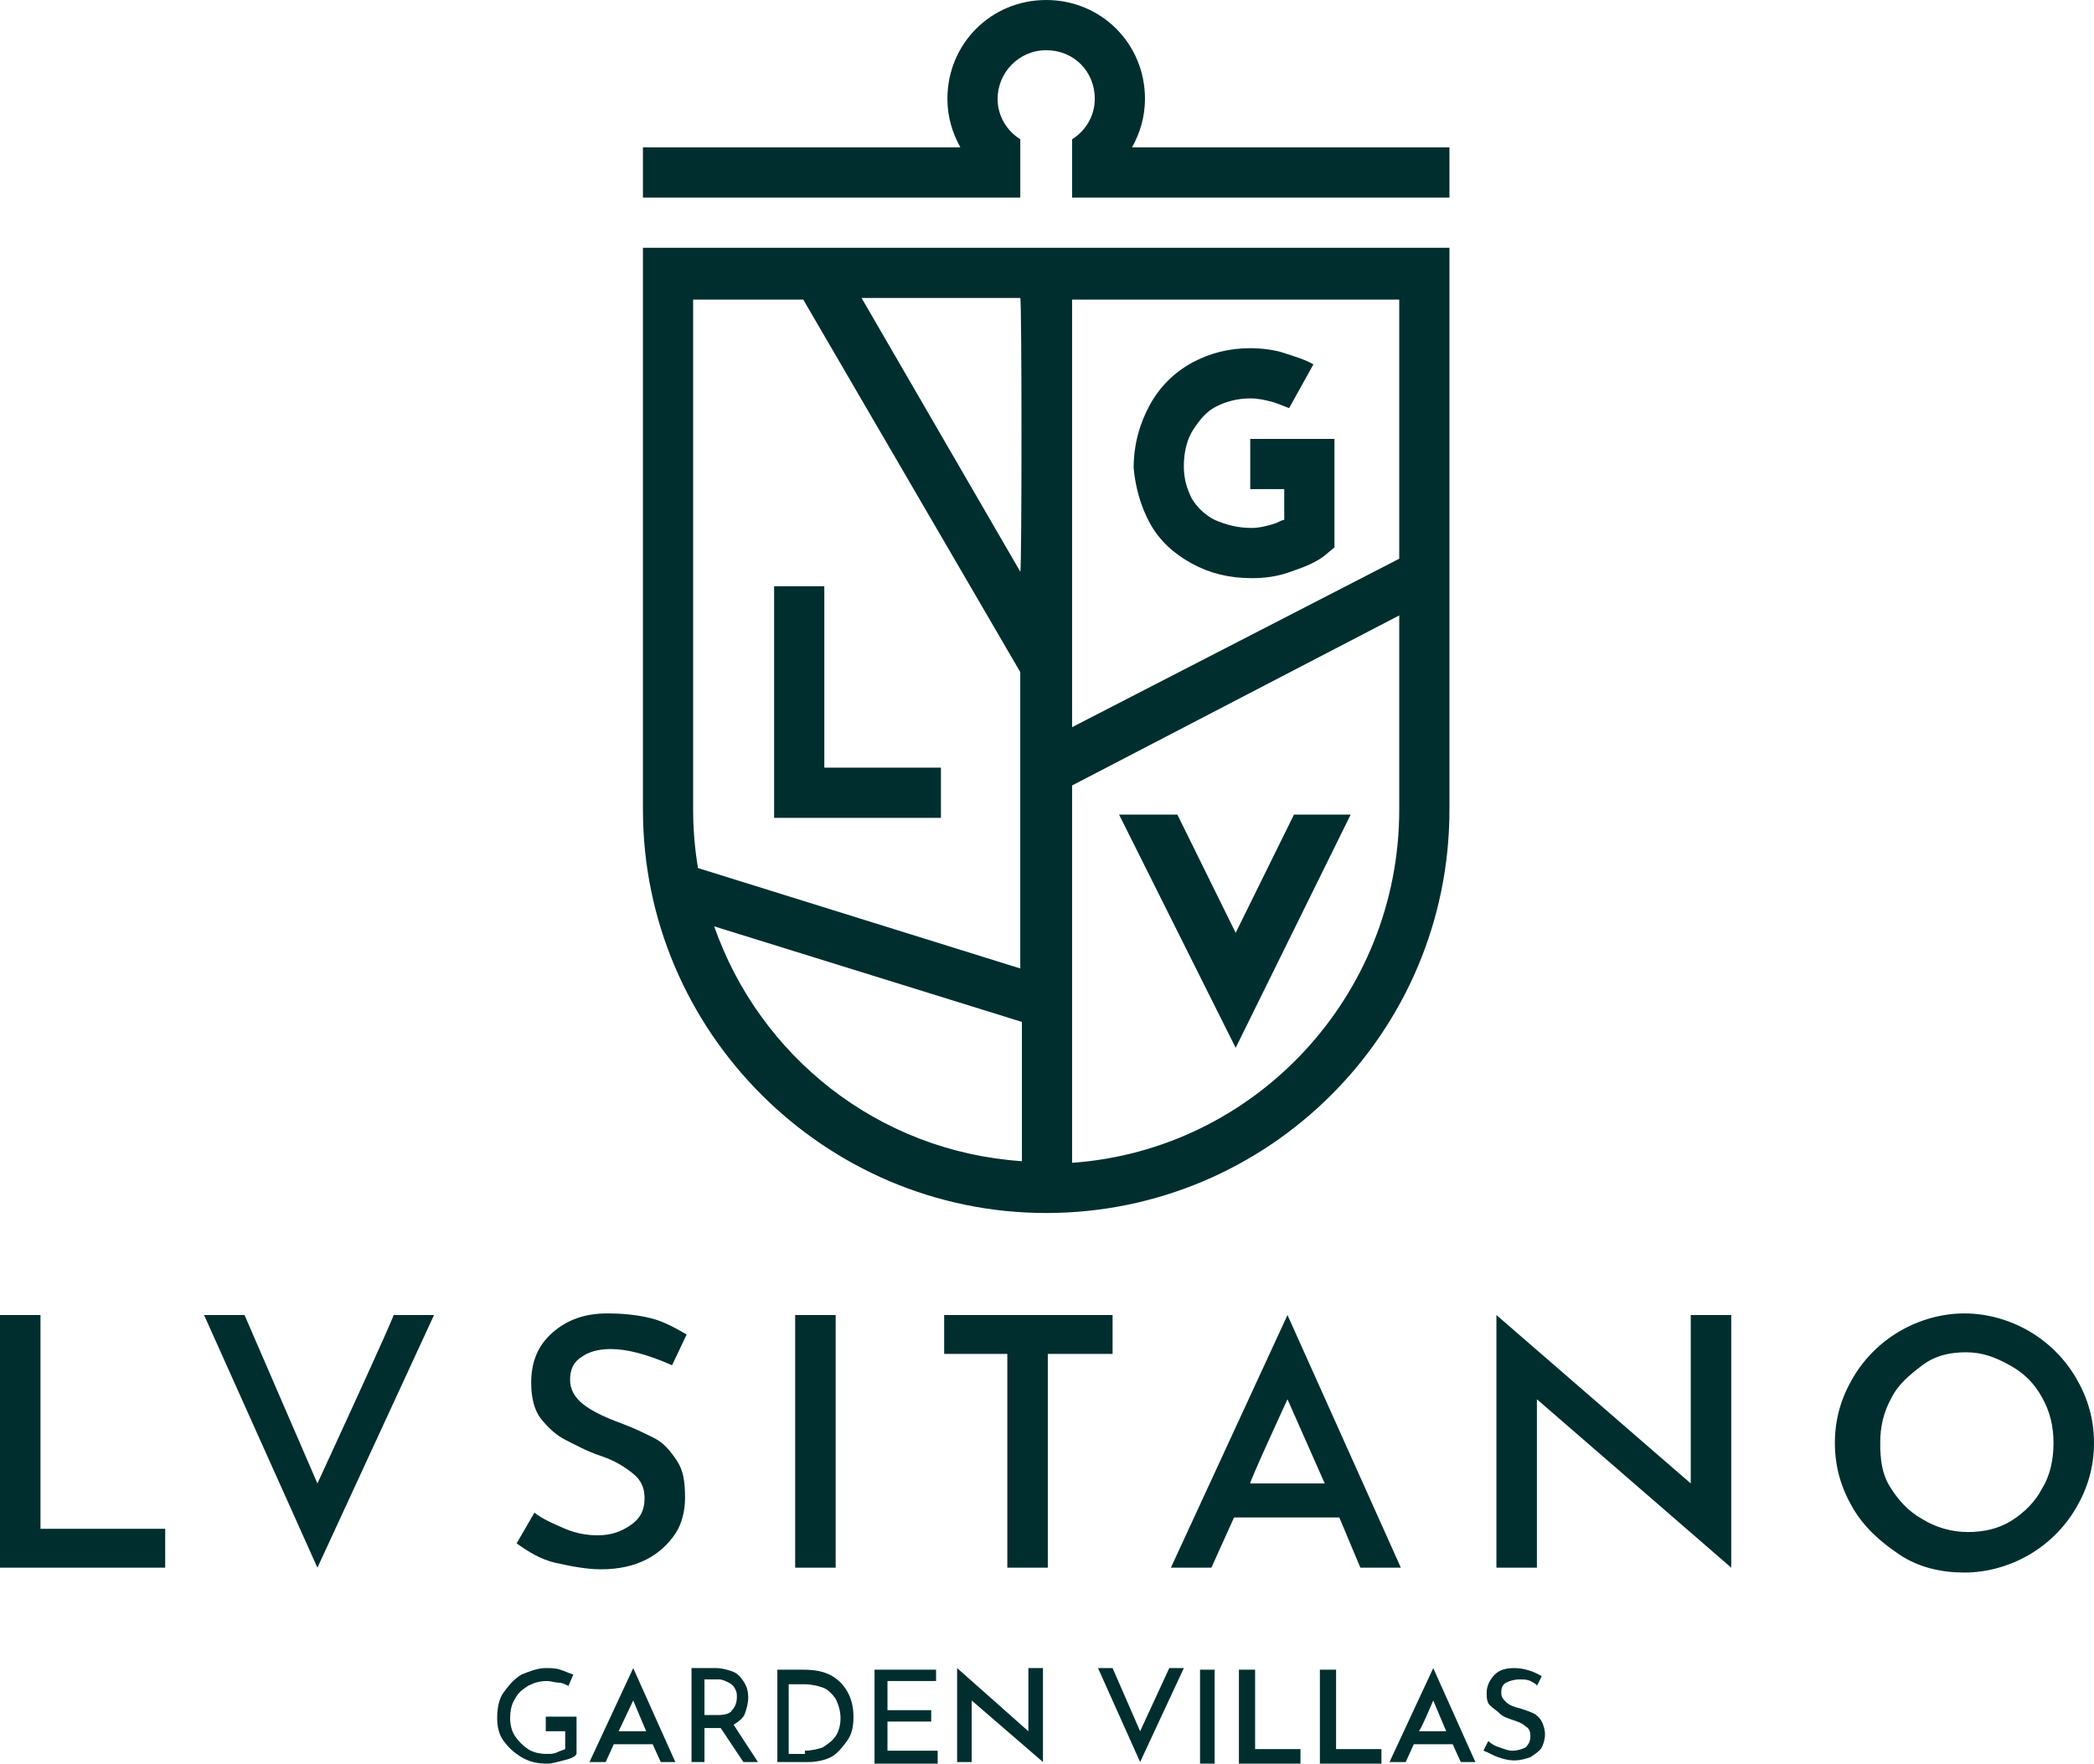 <?xml version="1.0" encoding="utf-8"?>
<!-- Generator: Adobe Illustrator 28.2.0, SVG Export Plug-In . SVG Version: 6.00 Build 0)  -->
<svg version="1.1" id="Camada_2" xmlns="http://www.w3.org/2000/svg" xmlns:xlink="http://www.w3.org/1999/xlink" x="0px" y="0px"
	 viewBox="0 0 129.3 108.9" style="enable-background:new 0 0 129.3 108.9;" xml:space="preserve">
<style type="text/css">
	.st0{fill:#002E2E;}
</style>
<g id="Layer_1">
	<g>
		<g>
			<g>
				<g>
					<path class="st0" d="M39.7,15.3V50c0,13.7,11.2,24.9,24.9,24.9S89.5,63.8,89.5,50V15.3H39.7z M86.4,34.5L66.2,44.9V18.5h20.2
						V34.5z M63,35.3l-9.8-16.9h9.8C63.1,18.5,63.1,35.3,63,35.3z M42.8,18.5h6.8L63,41.5v18.3l-19.9-6.2c-0.2-1.2-0.3-2.4-0.3-3.6
						C42.8,50,42.8,18.5,42.8,18.5z M44.1,57.2l19,5.9v8.6C54.2,71.1,46.9,65.2,44.1,57.2z M66.2,71.8V48.5L86.4,38v12
						C86.4,61.5,77.5,71,66.2,71.8z"/>
					<polygon class="st0" points="58.1,47.4 50.9,47.4 50.9,36.2 47.8,36.2 47.8,50.5 58.1,50.5 					"/>
					<polygon class="st0" points="76.3,57.6 72.7,50.3 69.1,50.3 76.3,64.7 83.4,50.3 79.9,50.3 					"/>
					<path class="st0" d="M71,32.3c0.6,1.1,1.5,1.9,2.6,2.5c1.1,0.6,2.3,0.9,3.7,0.9c0.8,0,1.6-0.1,2.4-0.4c0.9-0.3,1.6-0.6,2.1-1
						l0.6-0.5v-6.7h-5.2v3.1h2.1v1.9c-0.1,0-0.3,0.1-0.5,0.2c-0.6,0.2-1.1,0.3-1.5,0.3c-0.9,0-1.6-0.2-2.3-0.5
						c-0.6-0.3-1.1-0.8-1.4-1.3c-0.3-0.6-0.5-1.2-0.5-2c0-0.9,0.2-1.7,0.6-2.3c0.4-0.6,0.8-1.1,1.4-1.4c0.6-0.3,1.3-0.5,2.1-0.5
						c0.5,0,0.9,0.1,1.3,0.2c0.4,0.1,0.8,0.3,1.1,0.4l1.5-2.7c-0.5-0.3-1.2-0.5-1.8-0.7s-1.4-0.3-2.1-0.3c-1.3,0-2.5,0.3-3.6,0.9
						c-1.1,0.6-2,1.5-2.6,2.6c-0.6,1.1-1,2.4-1,3.9C70.1,30,70.4,31.2,71,32.3L71,32.3z"/>
				</g>
				<path class="st0" d="M69.9,9.1c0.5-0.9,0.8-1.9,0.8-3C70.7,2.7,68,0,64.6,0s-6.1,2.7-6.1,6.1c0,1.1,0.3,2.1,0.8,3H39.7v3.1H63
					V8.6c-0.8-0.5-1.4-1.4-1.4-2.5c0-1.6,1.3-3,3-3s3,1.3,3,3c0,1.1-0.6,2-1.4,2.5v3.6h23.3V9.1H69.9z"/>
			</g>
			<g>
				<path class="st0" d="M77.5,103.1v4.9h2.8v0.9h-3.8v-5.8H77.5L77.5,103.1z"/>
				<path class="st0" d="M82.5,103.1v4.9h2.8v0.9h-3.8v-5.8H82.5L82.5,103.1z"/>
				<path class="st0" d="M75,103.1v5.8h-0.9v-5.8H75z"/>
				<path class="st0" d="M34.8,108.7c-0.4,0.1-0.7,0.2-1,0.2c-0.6,0-1.1-0.1-1.6-0.4s-0.8-0.6-1.1-1s-0.4-0.9-0.4-1.4
					c0-0.6,0.1-1.2,0.4-1.6s0.6-0.8,1.1-1.1c0.5-0.2,1-0.4,1.5-0.4c0.3,0,0.6,0,0.9,0.1c0.3,0.1,0.5,0.2,0.8,0.3l-0.3,0.7
					c-0.2-0.1-0.4-0.2-0.6-0.2s-0.5-0.1-0.7-0.1c-0.5,0-0.8,0.1-1.2,0.3c-0.3,0.2-0.6,0.4-0.8,0.8c-0.2,0.3-0.3,0.7-0.3,1.2
					c0,0.4,0.1,0.8,0.3,1.1c0.2,0.3,0.5,0.6,0.8,0.8c0.3,0.2,0.7,0.3,1.2,0.3c0.2,0,0.4,0,0.6-0.1s0.3-0.1,0.5-0.2v-1.1h-1.2V106
					h1.9v2.3C35.5,108.5,35.2,108.6,34.8,108.7L34.8,108.7z"/>
				<path class="st0" d="M45.9,108.8l-1.4-2.1c0,0-0.1,0-0.2,0h-0.8v2.1h-0.8V103h1.5c0.4,0,0.7,0.1,1,0.2c0.3,0.1,0.5,0.3,0.7,0.6
					c0.2,0.3,0.3,0.6,0.3,1c0,0.4-0.1,0.7-0.2,1s-0.4,0.5-0.7,0.7l1.5,2.3L45.9,108.8L45.9,108.8z M45.2,105.6
					c0.2-0.2,0.3-0.5,0.3-0.8c0-0.2,0-0.3-0.1-0.5c-0.1-0.2-0.2-0.3-0.4-0.4s-0.4-0.2-0.6-0.2h-0.9v2.2h0.8
					C44.8,105.9,45.1,105.8,45.2,105.6L45.2,105.6z"/>
				<path class="st0" d="M48,103.1h1.6c0.7,0,1.3,0.1,1.8,0.4c0.5,0.3,0.8,0.7,1,1.1c0.2,0.4,0.3,0.9,0.3,1.4c0,0.6-0.1,1.1-0.4,1.5
					s-0.6,0.8-1,1c-0.4,0.2-0.9,0.3-1.4,0.3H48L48,103.1L48,103.1z M49.7,108.1c0.4,0,0.8-0.1,1.1-0.2c0.3-0.2,0.6-0.4,0.8-0.7
					c0.2-0.3,0.3-0.7,0.3-1.1s-0.1-0.8-0.3-1.2c-0.2-0.3-0.5-0.6-0.8-0.7s-0.7-0.2-1.1-0.2h-1v4.3H49.7L49.7,108.1z"/>
				<path class="st0" d="M57.8,103.1v0.7h-3v1.8h2.7v0.7h-2.7v1.8h3.1v0.8H54v-5.8H57.8z"/>
				<path class="st0" d="M94.5,103.8c-0.2-0.1-0.4-0.1-0.7-0.1c-0.3,0-0.6,0.1-0.8,0.2c-0.2,0.1-0.3,0.3-0.3,0.6s0.1,0.4,0.3,0.6
					c0.2,0.2,0.5,0.3,0.9,0.4c0.3,0.1,0.6,0.2,0.8,0.3s0.4,0.3,0.5,0.5c0.1,0.2,0.2,0.5,0.2,0.8c0,0.3-0.1,0.6-0.2,0.8
					s-0.4,0.4-0.7,0.6c-0.3,0.1-0.6,0.2-1,0.2c-0.4,0-0.7-0.1-1-0.2s-0.6-0.3-0.9-0.4l0.3-0.6c0.2,0.2,0.4,0.3,0.7,0.4
					s0.5,0.2,0.8,0.2c0.3,0,0.6-0.1,0.8-0.2c0.2-0.2,0.3-0.4,0.3-0.7c0-0.3-0.1-0.5-0.3-0.6c-0.2-0.2-0.5-0.3-0.8-0.4
					c-0.3-0.1-0.6-0.2-0.8-0.4s-0.4-0.3-0.6-0.5c-0.2-0.2-0.2-0.5-0.2-0.8c0-0.4,0.2-0.8,0.5-1.1c0.3-0.3,0.7-0.4,1.2-0.4
					c0.6,0,1.2,0.2,1.7,0.5l-0.3,0.6C94.9,104,94.7,103.9,94.5,103.8L94.5,103.8z"/>
				<g>
					<path class="st0" d="M2.5,81.2v13.2h7.7v2.4H0V81.2H2.5z"/>
					<path class="st0" d="M37.7,83.3c-0.8,0-1.4,0.2-1.8,0.5c-0.5,0.3-0.7,0.8-0.7,1.4s0.3,1.1,0.8,1.5s1.3,0.8,2.4,1.2
						c0.8,0.3,1.4,0.6,2,0.9s1,0.8,1.4,1.4s0.5,1.3,0.5,2.3c0,0.8-0.2,1.6-0.6,2.2s-1,1.2-1.8,1.6c-0.8,0.4-1.7,0.6-2.8,0.6
						c-0.9,0-1.9-0.2-2.8-0.4s-1.7-0.7-2.4-1.2l1.1-1.9c0.5,0.4,1.2,0.7,1.9,1c0.7,0.3,1.4,0.4,2,0.4c0.8,0,1.4-0.2,2-0.6
						c0.6-0.4,0.9-0.9,0.9-1.7c0-0.6-0.2-1.1-0.7-1.5s-1.1-0.8-2-1.1c-0.9-0.3-1.6-0.7-2.2-1s-1.1-0.8-1.5-1.3s-0.6-1.3-0.6-2.2
						c0-1.3,0.4-2.3,1.3-3.1s2-1.2,3.4-1.2c1,0,1.9,0.1,2.7,0.3c0.8,0.2,1.5,0.6,2.2,1l-0.9,1.9C39.9,83.6,38.7,83.3,37.7,83.3
						L37.7,83.3z"/>
					<path class="st0" d="M51.6,81.2v15.6h-2.5V81.2H51.6z"/>
					<path class="st0" d="M68.7,81.2v2.4h-4v13.2h-2.5V83.6h-3.9v-2.4C58.3,81.2,68.7,81.2,68.7,81.2z"/>
					<path class="st0" d="M114.4,85.1c0.7-1.2,1.7-2.2,2.9-2.9c1.2-0.7,2.6-1.1,4-1.1s2.8,0.4,4,1.1s2.2,1.7,2.9,2.9s1.1,2.5,1.1,4
						s-0.4,2.8-1.1,4c-0.7,1.2-1.7,2.2-2.9,2.9c-1.2,0.7-2.6,1.1-4,1.1s-2.8-0.3-4-1.1s-2.2-1.7-2.9-2.9c-0.7-1.2-1.1-2.5-1.1-4
						S113.7,86.3,114.4,85.1z M116.7,91.8c0.5,0.8,1.1,1.5,2,2c0.8,0.5,1.8,0.8,2.8,0.8s1.9-0.2,2.7-0.7c0.8-0.5,1.5-1.2,1.9-2
						c0.5-0.8,0.7-1.8,0.7-2.8s-0.2-1.9-0.7-2.8c-0.5-0.9-1.1-1.5-2-2s-1.7-0.8-2.7-0.8s-1.9,0.2-2.7,0.8s-1.5,1.2-1.9,2
						c-0.5,0.9-0.7,1.8-0.7,2.8S116.2,91,116.7,91.8L116.7,91.8z"/>
					<path class="st0" d="M74.8,96.8l1.4-3.1h6.5l1.3,3.1h2.5l-7-15.6l-7.2,15.6C72.3,96.8,74.8,96.8,74.8,96.8z M79.5,86.4l2.3,5.2
						h-4.6C77.1,91.6,79.5,86.4,79.5,86.4z"/>
					<path class="st0" d="M19.6,91.6l-4.5-10.4h-2.5l7,15.6l7.2-15.6h-2.5C24.4,81.2,19.6,91.6,19.6,91.6z"/>
					<path class="st0" d="M92.4,96.8V81.2l12,10.4V81.2h2.5v15.6l-12-10.4v10.4H92.4z"/>
				</g>
				<path class="st0" d="M86.8,108.8l0.5-1.1h2.4l0.5,1.1h0.9l-2.6-5.8l-2.7,5.8C85.9,108.8,86.8,108.8,86.8,108.8z M88.5,105
					l0.8,1.9h-1.7C87.7,106.9,88.5,105,88.5,105z"/>
				<path class="st0" d="M37.4,108.8l0.5-1.1h2.4l0.5,1.1h0.9l-2.6-5.8l-2.7,5.8H37.4z M39.1,105l0.8,1.9h-1.7L39.1,105z"/>
				<path class="st0" d="M70.4,106.9l-1.7-3.9h-0.9l2.6,5.8l2.7-5.8h-0.9L70.4,106.9z"/>
				<path class="st0" d="M59.1,108.8v-5.8l4.4,3.9v-3.9h0.9v5.8L60,105v3.8H59.1z"/>
			</g>
		</g>
	</g>
</g>
</svg>
